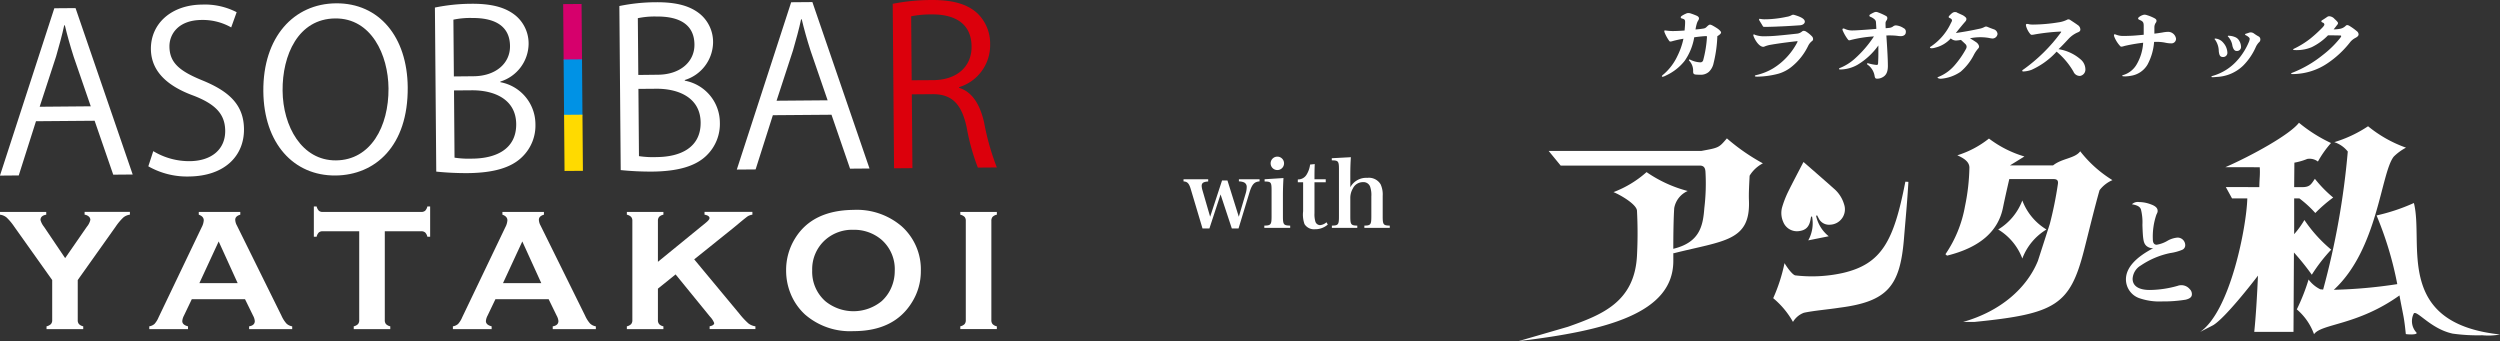 <svg xmlns="http://www.w3.org/2000/svg" width="268.613" height="36.655" viewBox="0 0 268.613 36.655">
  <rect x="0" y="0" width="268.613" height="36.655" fill="#333333" stroke="none"/>
  <g id="グループ_730" data-name="グループ 730" transform="translate(-80.694 -22.32)">
    <path id="パス_9399" data-name="パス 9399" d="M-2003.64-2792.1l-2.091.018-2-5.794-6.3.051-1.852,5.825-2.019.017,5.84-17.979,2.281-.018Zm-4.506-7.328-1.827-5.3c-.39-1.22-.708-2.346-.955-3.4H-2011c-.228,1.085-.55,2.219-.872,3.348l-1.763,5.4Z" transform="translate(2098.591 2833.17)" fill="#fff"/>
    <path id="パス_9400" data-name="パス 9400" d="M-1329.972-2823.439a6.189,6.189,0,0,0-3.19-.8c-2.518.02-3.457,1.555-3.446,2.851.015,1.766,1.114,2.653,3.546,3.644,2.934,1.2,4.442,2.67,4.464,5.236.024,2.847-2.049,5.057-5.946,5.088a8.4,8.4,0,0,1-4.333-1.095l.532-1.63a7.448,7.448,0,0,0,3.906,1.077c2.423-.02,3.838-1.329,3.823-3.26-.015-1.766-1-2.839-3.359-3.763-2.739-.989-4.6-2.549-4.625-5.02-.022-2.731,2.193-4.752,5.5-4.78a7.441,7.441,0,0,1,3.714.818Z" transform="translate(1435.507 2848.704)" fill="#fff"/>
    <path id="パス_9401" data-name="パス 9401" d="M-796.75-2822.8c.052,6.309-3.487,9.443-7.764,9.478-4.491.036-7.7-3.444-7.75-9.047-.048-5.836,3.275-9.417,7.812-9.453C-799.817-2831.86-796.795-2828.213-796.75-2822.8Zm-13.445.367c.032,3.813,2.057,7.517,5.738,7.487,3.731-.03,5.676-3.648,5.642-7.742-.03-3.6-1.846-7.541-5.716-7.51-3.994.031-5.7,3.95-5.664,7.764Z" transform="translate(921.252 2854.499)" fill="#fff"/>
    <path id="パス_9402" data-name="パス 9402" d="M-19.707-2821.37a4.6,4.6,0,0,1,3.77,4.486,4.687,4.687,0,0,1-1.421,3.541c-1.2,1.189-3.148,1.721-5.88,1.743a32.056,32.056,0,0,1-3.354-.162l-.145-17.627a19.883,19.883,0,0,1,3.9-.407c2.231-.018,3.708.393,4.787,1.28a3.911,3.911,0,0,1,1.379,3.1,4.294,4.294,0,0,1-3.034,3.978Zm-2.879-.639c2.4-.02,3.933-1.4,3.918-3.231v-.022c-.017-2.12-1.594-3.025-4.065-3.006a8.7,8.7,0,0,0-2.017.18l.05,6.1Zm-2.043,8.747a10.238,10.238,0,0,0,1.927.105c2.492-.021,4.718-1,4.7-3.709-.022-2.685-2.383-3.653-4.783-3.633l-1.9.015Z" transform="translate(154.16 2852.521)" fill="#fff"/>
    <path id="長方形_5360" data-name="長方形 5360" d="M0,0H1.975V6.037H0Z" transform="translate(141.204 22.762) rotate(-0.468)" fill="#d6006c"/>
    <path id="長方形_5361" data-name="長方形 5361" d="M0,0H1.975V6.033H0Z" transform="translate(141.253 28.711) rotate(-0.458)" fill="#0092e5"/>
    <path id="長方形_5362" data-name="長方形 5362" d="M0,0H1.975V6.034H0Z" transform="translate(141.302 34.657) rotate(-0.458)" fill="#ffda00"/>
    <path id="パス_9403" data-name="パス 9403" d="M824.687-2828.269a4.6,4.6,0,0,1,3.77,4.485,4.706,4.706,0,0,1-1.42,3.542c-1.2,1.187-3.148,1.719-5.881,1.742a32.158,32.158,0,0,1-3.352-.162l-.145-17.627a19.735,19.735,0,0,1,3.9-.407c2.231-.019,3.71.392,4.784,1.278a3.913,3.913,0,0,1,1.383,3.1,4.293,4.293,0,0,1-3.035,3.978Zm-2.879-.639c2.4-.02,3.932-1.4,3.917-3.231v-.022c-.018-2.121-1.591-3.025-4.061-3a8.772,8.772,0,0,0-2.021.178l.05,6.1Zm-2.043,8.747a10.092,10.092,0,0,0,1.926.1c2.494-.019,4.721-1,4.7-3.708-.022-2.682-2.384-3.653-4.785-3.632l-1.9.015Z" transform="translate(-670.417 2859.257)" fill="#fff"/>
    <path id="パス_9404" data-name="パス 9404" d="M1369.614-2819.641l-2.09.017-1.994-5.794-6.3.05-1.853,5.826-2.021.016,5.841-17.978,2.28-.019Zm-4.5-7.328-1.824-5.3c-.392-1.219-.708-2.346-.956-3.4h-.071c-.226,1.084-.551,2.218-.871,3.346l-1.764,5.4Z" transform="translate(-1195.496 2860.066)" fill="#fff"/>
    <path id="パス_9405" data-name="パス 9405" d="M2076.188-2837.552c1.406.437,2.246,1.769,2.689,3.72a26.412,26.412,0,0,0,1.37,4.836l-2.041.016a23.117,23.117,0,0,1-1.2-4.318c-.542-2.492-1.551-3.589-3.689-3.572l-2.207.018.065,7.93-1.973.016-.145-17.672a21.639,21.639,0,0,1,4.108-.409c2.35-.019,3.9.438,4.978,1.419a4.493,4.493,0,0,1,1.382,3.327,4.708,4.708,0,0,1-3.336,4.616Zm-2.766-.825c2.52-.021,4.126-1.445,4.109-3.61-.022-2.66-2.051-3.468-4.262-3.451a10.816,10.816,0,0,0-2.229.2l.056,6.874Z" transform="translate(-1892.446 2869.308)" fill="#dc000c"/>
    <path id="パス_1508" data-name="パス 1508" d="M8.353,8.767v4.3a.63.63,0,0,0,.132.433.951.951,0,0,0,.458.24v.3H5v-.3a1.011,1.011,0,0,0,.47-.24.613.613,0,0,0,.138-.433v-4.3L1.54,3.045a5.9,5.9,0,0,0-.825-.991A1.363,1.363,0,0,0,0,1.746v-.3H4.969v.3q-.618.1-.618.571a2,2,0,0,0,.378.728L7,6.413,9.33,3.045a1.8,1.8,0,0,0,.378-.737.477.477,0,0,0-.166-.364.857.857,0,0,0-.452-.2v-.3h4.867v.3a1.361,1.361,0,0,0-.714.309,5.9,5.9,0,0,0-.826.991Z" transform="translate(80.694 43.642)" fill="#fff"/>
    <path id="パス_1509" data-name="パス 1509" d="M49.731,10.827h-5.72l-.847,1.77a1.484,1.484,0,0,0-.175.581q0,.406.616.562v.3H39.443v-.3a1.114,1.114,0,0,0,.562-.258,2.539,2.539,0,0,0,.442-.719l4.628-9.671a1.835,1.835,0,0,0,.221-.737q0-.424-.535-.609V1.451h4.462v.295q-.544.157-.544.544a1.363,1.363,0,0,0,.175.609l4.794,9.7a3.285,3.285,0,0,0,.534.843,1.164,1.164,0,0,0,.618.3v.3H50.169v-.3q.611-.1.611-.571A1.471,1.471,0,0,0,50.6,12.6ZM48.94,9.1,46.9,4.62,44.826,9.1Z" transform="translate(57.29 43.642)" fill="#fff"/>
    <path id="パス_1510" data-name="パス 1510" d="M90.559,2.664v9.542a.637.637,0,0,0,.129.433.94.94,0,0,0,.461.24v.3H87.222v-.3a.944.944,0,0,0,.46-.24.641.641,0,0,0,.129-.433V2.664H83.9a.633.633,0,0,0-.425.127.926.926,0,0,0-.239.463h-.3V0h.3a1,1,0,0,0,.244.463A.612.612,0,0,0,83.9.59H94.459a.649.649,0,0,0,.434-.127A.938.938,0,0,0,95.132,0h.3V3.254h-.3a.933.933,0,0,0-.24-.463.649.649,0,0,0-.434-.127Z" transform="translate(31.479 44.503)" fill="#fff"/>
    <path id="パス_1511" data-name="パス 1511" d="M129.954,10.827h-5.72l-.847,1.77a1.484,1.484,0,0,0-.175.581q0,.406.616.562v.3h-4.163v-.3a1.113,1.113,0,0,0,.562-.258,2.539,2.539,0,0,0,.442-.719L125.3,3.092a1.836,1.836,0,0,0,.221-.737q0-.424-.535-.609V1.451h4.462v.295q-.544.157-.544.544a1.363,1.363,0,0,0,.175.609l4.794,9.7a3.285,3.285,0,0,0,.534.843,1.165,1.165,0,0,0,.618.3v.3h-4.633v-.3q.611-.1.611-.571a1.471,1.471,0,0,0-.185-.572ZM129.163,9.1,127.123,4.62,125.049,9.1Z" transform="translate(9.69 43.642)" fill="#fff"/>
    <path id="パス_1512" data-name="パス 1512" d="M170.872,8.163l-1.9,1.53v3.374a.642.642,0,0,0,.134.438.885.885,0,0,0,.456.235v.3h-3.927v-.3a.94.94,0,0,0,.461-.24.639.639,0,0,0,.129-.433V2.41a.622.622,0,0,0-.129-.424.941.941,0,0,0-.461-.24v-.3h3.927v.3a.874.874,0,0,0-.461.235.644.644,0,0,0-.129.429v4.4l5.182-4.229c.239-.2.36-.353.36-.47,0-.178-.179-.3-.535-.368v-.3h5.144v.3a1.538,1.538,0,0,0-.461.148q-.138.082-.8.627l-.71.59-4.28,3.437,4.851,5.838a8.114,8.114,0,0,0,.973,1.046,1.61,1.61,0,0,0,.751.309v.3h-4.919v-.3q.49-.1.49-.35a2.068,2.068,0,0,0-.443-.682Z" transform="translate(-17.588 43.642)" fill="#fff"/>
    <path id="パス_1513" data-name="パス 1513" d="M214.926.908a7.4,7.4,0,0,1,5.221,1.78A6.219,6.219,0,0,1,222.186,7.5a6.259,6.259,0,0,1-.979,3.374q-1.909,3.061-6.264,3.061a7.361,7.361,0,0,1-5.194-1.78,6.2,6.2,0,0,1-1.568-2.277,6.542,6.542,0,0,1-.47-2.462,6.444,6.444,0,0,1,.969-3.457q1.854-3,6.245-3.052m.009,2.139a4.346,4.346,0,0,0-3,1.068,4.212,4.212,0,0,0-1.421,3.306,4.21,4.21,0,0,0,1.421,3.306,4.783,4.783,0,0,0,6.027,0,4.191,4.191,0,0,0,1.089-1.556,4.468,4.468,0,0,0,.332-1.694,4.206,4.206,0,0,0-1.421-3.362,4.524,4.524,0,0,0-3.027-1.068" transform="translate(-42.552 43.964)" fill="#fff"/>
    <path id="パス_1514" data-name="パス 1514" d="M254.319,13.067V2.41a.624.624,0,0,0-.129-.424.945.945,0,0,0-.461-.24v-.3h3.927v.3a.879.879,0,0,0-.461.235.646.646,0,0,0-.129.429V13.067a.64.64,0,0,0,.134.438.888.888,0,0,0,.456.235v.295h-3.927v-.295a.941.941,0,0,0,.461-.24.64.64,0,0,0,.129-.434" transform="translate(-69.855 43.642)" fill="#fff"/>
    <path id="パス_1561" data-name="パス 1561" d="M221.131,3.628a5.408,5.408,0,0,0,.648.049c.4,0,.875-.024,1.3-.057.032-.365.057-.648.057-.907s-.065-.308-.356-.389c-.089-.024-.113-.057-.113-.13,0-.057.049-.113.194-.2a2.823,2.823,0,0,1,.381-.194.533.533,0,0,1,.243-.057.838.838,0,0,1,.292.057,6.827,6.827,0,0,1,.648.251c.154.089.2.178.2.267a.449.449,0,0,1-.089.235,1.318,1.318,0,0,0-.154.356,4.936,4.936,0,0,0-.13.6c.292-.024.607-.057.867-.105a.531.531,0,0,0,.324-.17c.219-.211.284-.243.365-.243.1,0,.211.041.68.332.316.194.51.405.51.5s-.081.219-.4.405a13.92,13.92,0,0,1-.4,2.884,1.782,1.782,0,0,1-.518.956,1.32,1.32,0,0,1-.98.3,3.735,3.735,0,0,1-.421-.016c-.219-.024-.283-.1-.283-.34a1.552,1.552,0,0,0-.421-1.15.1.1,0,0,1-.032-.073.069.069,0,0,1,.057-.057.193.193,0,0,1,.073.016,2.669,2.669,0,0,0,1.094.292.308.308,0,0,0,.316-.251,12.437,12.437,0,0,0,.4-2.471c0-.065-.024-.1-.081-.1-.478.024-.875.073-1.288.13a6.154,6.154,0,0,1-1.037,2.543,5.474,5.474,0,0,1-2.017,1.571,1.042,1.042,0,0,1-.348.13.066.066,0,0,1-.073-.065c0-.04.024-.073.259-.267a5.9,5.9,0,0,0,1.409-1.9,7.718,7.718,0,0,0,.648-1.855,10.677,10.677,0,0,0-1.247.275.522.522,0,0,1-.162.024.143.143,0,0,1-.122-.073,4.292,4.292,0,0,1-.494-.9.469.469,0,0,1-.032-.154.06.06,0,0,1,.065-.065,1.671,1.671,0,0,1,.17.016" transform="translate(38.616 21.979)" fill="#fff"/>
    <path id="パス_1562" data-name="パス 1562" d="M361.615,6.466a2.935,2.935,0,0,0,1.118.146c.194,0,.454-.008.737-.024.454-.024,1.6-.138,2.673-.259a.951.951,0,0,0,.5-.219.336.336,0,0,1,.194-.081.536.536,0,0,1,.292.105,3.327,3.327,0,0,1,.591.486.407.407,0,0,1,.122.284.234.234,0,0,1-.105.219,1.457,1.457,0,0,0-.421.518,6.506,6.506,0,0,1-1.831,2.292,4.058,4.058,0,0,1-1.353.7,9.357,9.357,0,0,1-2.106.316c-.381.016-.437-.016-.437-.065s.041-.073.154-.1a6.243,6.243,0,0,0,1.806-.721,7.069,7.069,0,0,0,1.037-.778,7.256,7.256,0,0,0,1.531-1.968.45.45,0,0,0,.057-.138.038.038,0,0,0-.04-.04c-.032,0-.073.008-.138.016-1.174.13-2.106.267-2.714.373a3.035,3.035,0,0,0-.656.186.286.286,0,0,1-.138.032c-.316.008-.745-.437-1.013-1.069a.985.985,0,0,1-.057-.194.058.058,0,0,1,.057-.065.332.332,0,0,1,.138.04m.583-1.709a2.194,2.194,0,0,0,.535.04q.231,0,.608-.024a11.947,11.947,0,0,0,1.677-.243,1.459,1.459,0,0,0,.5-.162A.371.371,0,0,1,365.7,4.3a.49.49,0,0,1,.138.024c.834.243,1.118.478,1.118.721,0,.178-.186.365-.527.389-.81.057-1.6.105-2.309.13-.259.016-.583.024-.891.032-.235.008-.446.008-.632.008a.149.149,0,0,1-.146-.065c-.138-.235-.275-.454-.356-.583a.3.3,0,0,1-.057-.154.07.07,0,0,1,.065-.065.328.328,0,0,1,.1.024" transform="translate(-92.342 19.603)" fill="#fff"/>
    <path id="パス_1563" data-name="パス 1563" d="M494.163,1.848a1.775,1.775,0,0,0,.729.146c.2,0,.405-.008.632-.024.591-.032,1.345-.089,1.976-.146-.008-.211-.024-.437-.04-.7a.422.422,0,0,0-.121-.292,1.429,1.429,0,0,0-.494-.308A.129.129,0,0,1,496.755.4c0-.057.024-.089.089-.13a3.7,3.7,0,0,1,.437-.227.514.514,0,0,1,.186-.04.643.643,0,0,1,.235.057,5.937,5.937,0,0,1,.81.365.268.268,0,0,1,.17.243.468.468,0,0,1-.105.275.46.46,0,0,0-.089.316c0,.105,0,.275.016.494.162-.008.219-.016.348-.032a.828.828,0,0,0,.462-.17.468.468,0,0,1,.292-.1,1.729,1.729,0,0,1,.818.292.406.406,0,0,1,.243.437c0,.259-.211.429-.551.429a3.453,3.453,0,0,1-.413-.041,7.683,7.683,0,0,0-1.126-.032c.105,1.555.162,2.608.162,3.272s-.194,1.029-.6,1.231a1.146,1.146,0,0,1-.543.138c-.178,0-.227-.049-.275-.243a1.838,1.838,0,0,0-.778-1.272.079.079,0,0,1,.057-.146,4.71,4.71,0,0,0,.948.186c.089,0,.13-.065.138-.162.024-.421.032-.786.032-1.118V3.606a7.439,7.439,0,0,1-2.236,2.074,3.828,3.828,0,0,1-1.9.51c-.057,0-.089-.032-.089-.065a.1.1,0,0,1,.073-.089,5.411,5.411,0,0,0,1.588-.98,12.065,12.065,0,0,0,2.09-2.422,13.49,13.49,0,0,0-2.471.381.752.752,0,0,1-.194.04c-.049,0-.089-.032-.17-.138a4.564,4.564,0,0,1-.486-.834.614.614,0,0,1-.065-.2.1.1,0,0,1,.1-.1.518.518,0,0,1,.2.065" transform="translate(-215.202 23.597)" fill="#fff"/>
    <path id="パス_1564" data-name="パス 1564" d="M636.156.4l.535.243a1.253,1.253,0,0,1,.373.251.251.251,0,0,1,.1.194.389.389,0,0,1-.113.267c-.267.308-.535.624-1.021,1.239.834-.122,1.669-.267,2.511-.454a1.931,1.931,0,0,0,.567-.194.414.414,0,0,1,.162-.049.434.434,0,0,1,.146.032c.194.081.421.17.672.259a.575.575,0,0,1,.421.51.553.553,0,0,1-.551.486,2.883,2.883,0,0,1-.357-.057,5.06,5.06,0,0,0-.915-.081,5.691,5.691,0,0,0-1.142.113c.292.17.5.308.68.429a.808.808,0,0,1,.17.162.61.61,0,0,1,.13.284.286.286,0,0,1-.089.219,3.383,3.383,0,0,0-.454.656,5.926,5.926,0,0,1-1.442,1.847,4.344,4.344,0,0,1-2.139.753c-.146,0-.34-.073-.34-.121,0-.032.024-.049.162-.105A4.5,4.5,0,0,0,635.864,6.1a9.891,9.891,0,0,0,1.256-1.8.52.52,0,0,0,.065-.211.4.4,0,0,0-.113-.292c-.13-.13-.284-.267-.494-.462a4.48,4.48,0,0,1-.518.065.836.836,0,0,1-.575-.227,3.322,3.322,0,0,1-1.652.988,1.653,1.653,0,0,1-.4.073c-.105,0-.186-.04-.186-.089,0-.032.032-.065.105-.105a6.144,6.144,0,0,0,2.163-2.552.634.634,0,0,0,.1-.235c0-.113-.057-.194-.275-.284-.057-.024-.081-.049-.081-.1s.032-.1.113-.178c.251-.259.381-.348.559-.348a.5.5,0,0,1,.235.049" transform="translate(-345.189 23.274)" fill="#fff"/>
    <path id="パス_1565" data-name="パス 1565" d="M776.177,12.025a2.85,2.85,0,0,0,.486.024,17.559,17.559,0,0,0,2.624-.235,3.009,3.009,0,0,0,.948-.284.293.293,0,0,1,.154-.04.342.342,0,0,1,.194.073c.284.186.559.365.794.535a.592.592,0,0,1,.283.478c0,.162-.081.243-.34.34a2.949,2.949,0,0,0-.956.7c-.332.356-.737.794-1.053,1.077a4.7,4.7,0,0,1,2.462,1.174,1.424,1.424,0,0,1,.429,1.021.687.687,0,0,1-.575.68.739.739,0,0,1-.713-.47,8.017,8.017,0,0,0-1.806-2.139,8.209,8.209,0,0,1-2.689,1.952,2.9,2.9,0,0,1-.859.178c-.1,0-.146-.024-.146-.065s.032-.1.138-.154a17.771,17.771,0,0,0,3.985-3.929c.041-.049.065-.081.065-.105a.037.037,0,0,0-.04-.032h-.073a21.931,21.931,0,0,0-2.706.3,2.111,2.111,0,0,1-.348.049c-.057,0-.105-.024-.186-.122a2.264,2.264,0,0,1-.381-.689.894.894,0,0,1-.057-.251.109.109,0,0,1,.105-.113,1.364,1.364,0,0,1,.259.041" transform="translate(-477.442 12.91)" fill="#fff"/>
    <path id="パス_1566" data-name="パス 1566" d="M916.891,6.442a2.028,2.028,0,0,0,.77.138c.267,0,.567-.008.94-.024.421-.024.834-.065,1.256-.105V5.486c0-.373-.089-.486-.446-.632-.113-.04-.154-.1-.154-.154s.041-.105.122-.17a1.286,1.286,0,0,1,.348-.186.634.634,0,0,1,.219-.049.806.806,0,0,1,.259.049,4.424,4.424,0,0,1,.826.34c.154.089.2.162.2.267a.321.321,0,0,1-.081.219.864.864,0,0,0-.146.462v.7c.235-.024.5-.065.859-.122a3.8,3.8,0,0,1,.616-.073.867.867,0,0,1,.851.729.489.489,0,0,1-.527.51,3.1,3.1,0,0,1-.664-.081,4.71,4.71,0,0,0-1.166-.073,6.079,6.079,0,0,1-.713,2.446,2.5,2.5,0,0,1-1.774,1.191,3.625,3.625,0,0,1-.575.065c-.308,0-.365-.024-.365-.065s.065-.065.178-.1a2.493,2.493,0,0,0,1.353-1.085,5.2,5.2,0,0,0,.721-2.365,18.236,18.236,0,0,0-1.807.3c-.105.024-.21.049-.316.081a.844.844,0,0,1-.219.04.167.167,0,0,1-.13-.065,3.233,3.233,0,0,1-.608-.948.715.715,0,0,1-.057-.227c0-.057.032-.089.073-.089a.482.482,0,0,1,.154.041" transform="translate(-608.832 19.603)" fill="#fff"/>
    <path id="パス_1567" data-name="パス 1567" d="M1069.607,34.46a7.231,7.231,0,0,0,1.142-1.863,1.088,1.088,0,0,0,.089-.348c0-.105-.186-.267-.429-.381-.049-.024-.065-.049-.065-.089s.016-.049.1-.073c.105-.032.21-.065.3-.1a.584.584,0,0,1,.2-.04.591.591,0,0,1,.357.122,4.64,4.64,0,0,0,.47.3.353.353,0,0,1,.211.324.382.382,0,0,1-.146.324,1.7,1.7,0,0,0-.34.5,6.594,6.594,0,0,1-1.353,1.993,4.346,4.346,0,0,1-2.859,1.223,4.516,4.516,0,0,1-.454.032c-.065,0-.1-.016-.1-.057s.024-.057.081-.073a5.588,5.588,0,0,0,2.795-1.8m-1.579-1.742a1.69,1.69,0,0,1,.413,1.021.449.449,0,0,1-.47.478c-.292,0-.4-.154-.454-.616a2.175,2.175,0,0,0-.389-1.231c-.041-.032-.057-.057-.057-.081,0-.04.024-.057.065-.057a1.232,1.232,0,0,1,.891.486m.462-.729a.058.058,0,0,1,.065-.057,2.155,2.155,0,0,1,.227.016,1.852,1.852,0,0,1,.575.17.858.858,0,0,1,.34.324,1.33,1.33,0,0,1,.211.64.434.434,0,0,1-.478.486c-.2,0-.348-.162-.446-.543a1.844,1.844,0,0,0-.421-.948c-.065-.057-.073-.065-.073-.089" transform="translate(-748.425 -5.766)" fill="#fff"/>
    <path id="パス_1568" data-name="パス 1568" d="M1194.043,6.991c.348.316.4.4.4.486a.27.27,0,0,1-.081.17c-.13.17-.243.324-.389.494a3.809,3.809,0,0,0,.656-.057,1.181,1.181,0,0,0,.64-.324.232.232,0,0,1,.162-.081.532.532,0,0,1,.235.081,6.217,6.217,0,0,1,.81.583.433.433,0,0,1,.178.34c0,.13-.105.251-.34.373a1.82,1.82,0,0,0-.543.429,10.538,10.538,0,0,1-2.446,2.292,6.727,6.727,0,0,1-3.459,1.158c-.138.008-.267.008-.356.008-.057,0-.1-.016-.1-.049s.04-.065.089-.081a12.352,12.352,0,0,0,3.3-1.912,10.65,10.65,0,0,0,1.774-1.709c.178-.211.211-.275.211-.324s-.032-.073-.113-.073c-.413-.008-.907-.016-1.3-.016a6.219,6.219,0,0,1-1.75,1.272,4.088,4.088,0,0,1-1.669.316c-.267,0-.332-.024-.332-.065,0-.024.008-.04.073-.073a9.372,9.372,0,0,0,1.823-1.134,14.546,14.546,0,0,0,1.3-1.2c.138-.162.162-.227.162-.267a.226.226,0,0,0-.162-.211c-.13-.049-.162-.089-.162-.154,0-.04.048-.089.121-.13.178-.105.389-.251.494-.324a.405.405,0,0,1,.219-.081.838.838,0,0,1,.559.259" transform="translate(-862.542 17.336)" fill="#fff"/>
    <path id="パス_1569" data-name="パス 1569" d="M26.253,197.411a3.622,3.622,0,0,0-1.426,1.329c-.048,1.015-.1,1.861-.073,2.61.193,4.446-2.658,4.35-8.1,5.727l-.024-.073v.942c-.048,5.558-7.09,7.431-16.635,8.567l5.318-1.544c3.625-1.281,7.146-2.644,7.412-7.622a46.187,46.187,0,0,0,0-4.855c-.048-.677-1.749-1.675-2.522-1.989a11.425,11.425,0,0,0,3.552-2.151,13.956,13.956,0,0,0,4.422,2.03,2.479,2.479,0,0,0-1.45,1.837c-.072,1.039-.1,2.876-.1,4.374,2.8-.677,3.19-2.392,3.335-4.374a21.949,21.949,0,0,0,.121-3.915c-.024-.363-.145-.652-.6-.652H4.528l-1.291-1.574H19.632c1.9-.347,1.885-.335,2.755-1.35a21.719,21.719,0,0,0,3.866,2.682" transform="translate(243.854 -157.54)" fill="#fff"/>
    <path id="パス_1570" data-name="パス 1570" d="M1051.857,175.423c2.787-1.218,6.922-3.485,7.905-4.773a16.031,16.031,0,0,0,3.443,2.178,11.022,11.022,0,0,0-1.405,1.991,1.482,1.482,0,0,0-1.148-.281,6.761,6.761,0,0,1-1.382.4l-.023,2.628h.609c1.034.038,1.148-.192,1.616-.894a13.446,13.446,0,0,0,1.968,2.014,15.6,15.6,0,0,0-1.921,1.663,11.678,11.678,0,0,0-1.71-1.569h-.562v3.842a9.649,9.649,0,0,0,1.1-1.523,15.038,15.038,0,0,0,2.881,3.186,17.634,17.634,0,0,0-2.085,2.694,26.007,26.007,0,0,0-1.921-2.389l-.047,8.526h-4.216c.164-1.546.3-3.771.4-6.043-.562.749-3.553,4.58-4.818,5.33l-1.407.726c3.268-2.224,5.007-11.4,5.077-14.348h-1.64l-.669-1.222,3.6.008c.023-1.124.094-1.246.047-2.136m16.561,3.841c1.1,4.287-2.183,12.9,9.256,14.127a6.843,6.843,0,0,1-1.9.085,19.476,19.476,0,0,1-3.187-.177c-2.335-.5-3.816-2.515-4.172-2.178a1.8,1.8,0,0,0,.26,2.043c.25.255-.719.254-1.123.183-.066-.626-.133-1.285-.261-1.962-.138-.73-.3-1.5-.419-2.19-4.521,3.232-8.386,3.022-9.182,4.169a6.284,6.284,0,0,0-1.851-2.67,21.176,21.176,0,0,0,1.265-3.209,3.446,3.446,0,0,0,1.265,1.054c.094,0,.211.023.3.023a83.793,83.793,0,0,0,2.647-14.827,3.031,3.031,0,0,0-1.452-1.007,13.685,13.685,0,0,0,3.631-1.71,13.591,13.591,0,0,0,4.076,2.3,5.542,5.542,0,0,0-1.312.96c-1.405,1.757-1.687,9.932-6.442,14.312a52.236,52.236,0,0,0,6.816-.609,37.228,37.228,0,0,0-2.225-7.379,20.61,20.61,0,0,0,4.005-1.335" transform="translate(-732.056 -135.141)" fill="#fff"/>
    <path id="パス_1571" data-name="パス 1571" d="M406.229,261.4l.328.019c-.116,2.086-.309,4.037-.483,6.182-.425,5.023-1.758,6.684-6.935,7.341-1.236.193-2.724.309-3.806.541a2.288,2.288,0,0,0-1.178.985,9.021,9.021,0,0,0-2.125-2.55,18.316,18.316,0,0,0,1.217-3.767c.251.425.811,1.217,1.14,1.314a15.328,15.328,0,0,0,5.1-.251c4.211-.966,5.506-3.439,6.742-9.814" transform="translate(-120.814 -219.559)" fill="#fff"/>
    <path id="パス_1572" data-name="パス 1572" d="M664.123,197.91h4.632c.974-.779,2.359-.741,2.922-1.52a13.061,13.061,0,0,0,3.463,3.1,3.447,3.447,0,0,0-1.385,1.082c-.519,1.8-1.342,5.195-1.667,6.45-1.515,5.909-3.074,6.84-11.8,7.706l-1.2,0c4.048-1.147,6.852-3.64,8.043-6.562l1.277-3.961a40.3,40.3,0,0,0,.866-4.264c.065-.368-.043-.563-.455-.563h-4.762c-.216.931-.5,2.186-.671,3.03-.5,2.554-2.446,4.307-6.017,5.195l-.173-.152a13.181,13.181,0,0,0,2.1-5.152,22.248,22.248,0,0,0,.476-4.177c-.022-.628-.628-1-1.3-1.3a10.409,10.409,0,0,0,3.4-1.8,11.8,11.8,0,0,0,3.81,1.926Z" transform="translate(-367.474 -157.816)" fill="#fff"/>
    <path id="パス_1573" data-name="パス 1573" d="M743.452,293.167l0,0h-.008a6.174,6.174,0,0,1-2.594-3.119v-.016l0,.008,0-.008v.016a6.176,6.176,0,0,1-2.594,3.119h-.008l0,0,0,0h.008a6.176,6.176,0,0,1,2.594,3.119v.016l0-.008,0,.008v-.016a6.174,6.174,0,0,1,2.594-3.119h.008l0,0" transform="translate(-442.867 -246.189)" fill="#fff"/>
    <path id="パス_1574" data-name="パス 1574" d="M408.286,237.079a3.84,3.84,0,0,0,1.358,2.194l-2.2.441a3.774,3.774,0,0,0,.411-2.545l-.1-.017c-.018.081-.039.161-.052.243-.132.847-.5,1.232-1.267,1.326a1.583,1.583,0,0,1-1.685-1,2.339,2.339,0,0,1-.088-1.652,10.773,10.773,0,0,1,.572-1.48c.541-1.1,1.119-2.181,1.687-3.279a.084.084,0,0,1,.048.012c1.066.932,2.139,1.858,3.193,2.8a3.512,3.512,0,0,1,1.131,1.72,1.651,1.651,0,0,1-1.51,2.189,1.238,1.238,0,0,1-1.245-.735l-.145-.271-.11.052" transform="translate(-132.462 -191.568)" fill="#fff"/>
    <path id="パス_1575" data-name="パス 1575" d="M936.487,292.73a3.684,3.684,0,0,1,1.281.251c.49.176.716.4.716.691,0,.138,0,.138-.138.427a7.293,7.293,0,0,0-.377,2.626c0,.4.138.591.415.591a3.276,3.276,0,0,0,1.143-.415,2.591,2.591,0,0,1,1.093-.352.821.821,0,0,1,.829.791.528.528,0,0,1-.339.528,5.179,5.179,0,0,1-1.256.339,8.807,8.807,0,0,0-3.166,1.332,1.773,1.773,0,0,0-.892,1.432c0,.779.653,1.206,1.847,1.206a11.312,11.312,0,0,0,2.977-.44,1.22,1.22,0,0,1,.427-.075,1.169,1.169,0,0,1,.879.415.743.743,0,0,1,.239.565c0,.289-.213.465-.666.578a14.887,14.887,0,0,1-2.5.188,6.622,6.622,0,0,1-2.525-.364,2.146,2.146,0,0,1-1.395-2.01c0-1.206,1-2.337,2.952-3.354a.246.246,0,0,1-.088.013,1.056,1.056,0,0,1-.678-.264c-.3-.289-.364-.653-.415-2.249a5.69,5.69,0,0,0-.163-1.671c-.113-.289-.389-.44-.967-.54a.917.917,0,0,1,.766-.239" transform="translate(-625.963 -248.701)" fill="#fff"/>
    <path id="パス_2068" data-name="パス 2068" d="M0,0H105.453V35.377H0Z" transform="translate(243.854 23.598)" fill="none"/>
    <path id="パス_2067" data-name="パス 2067" d="M4.07-3.79,5.28-.13H6L7.17-3.98c.27-.89.52-1.17,1.09-1.21v-.23H6.04v.23a1.5,1.5,0,0,1,.48.08.516.516,0,0,1,.36.5,2.413,2.413,0,0,1-.11.71L6.03-1.39,4.81-5.29H4.23L2.95-1.39,2.13-4.22a1.914,1.914,0,0,1-.09-.48c0-.32.19-.45.7-.48v-.24H.09v.23c.43.03.6.22.79.87L2.13-.13h.74ZM8.8-5.42v.24c.7.01.75.08.75.97v2.77c0,.89-.07.99-.78,1V-.2h2.78V-.44c-.71-.01-.78-.11-.78-1V-3.61c0-.64.02-1.34.06-1.94Zm.65-1.71a.717.717,0,0,0,.72.72.717.717,0,0,0,.72-.72.717.717,0,0,0-.72-.72A.717.717,0,0,0,9.45-7.13ZM14.16-5.1h1.21v-.32H14.16c0-.91.01-1.22.03-1.63l-.5.05a2.714,2.714,0,0,1-.37,1.07,1.063,1.063,0,0,1-.95.53v.3h.57v3.12A3.066,3.066,0,0,0,13.09-.6a1.2,1.2,0,0,0,1.13.55,2.052,2.052,0,0,0,1.37-.5L15.45-.8a1.189,1.189,0,0,1-.7.31.542.542,0,0,1-.49-.37,2.76,2.76,0,0,1-.1-.9Zm3.85-.64c0-.8.01-1.28.06-2.05l-2.05.11v.23c.7,0,.77.09.77.97v5.04c0,.9-.07.99-.76,1V-.2h2.73V-.44c-.68-.01-.75-.11-.75-1V-3.36a1.994,1.994,0,0,1,.27-1.06,1.2,1.2,0,0,1,1.08-.69.761.761,0,0,1,.77.46,2.755,2.755,0,0,1,.14,1.08v2.13c0,.9-.07.99-.75,1V-.2h2.73V-.44c-.69-.01-.76-.1-.76-1v-2.2a2.622,2.622,0,0,0-.22-1.23,1.466,1.466,0,0,0-1.44-.7,1.94,1.94,0,0,0-1.82,1.01Z" transform="translate(207.768 47)" fill="#fff"/>
  </g>
</svg>
